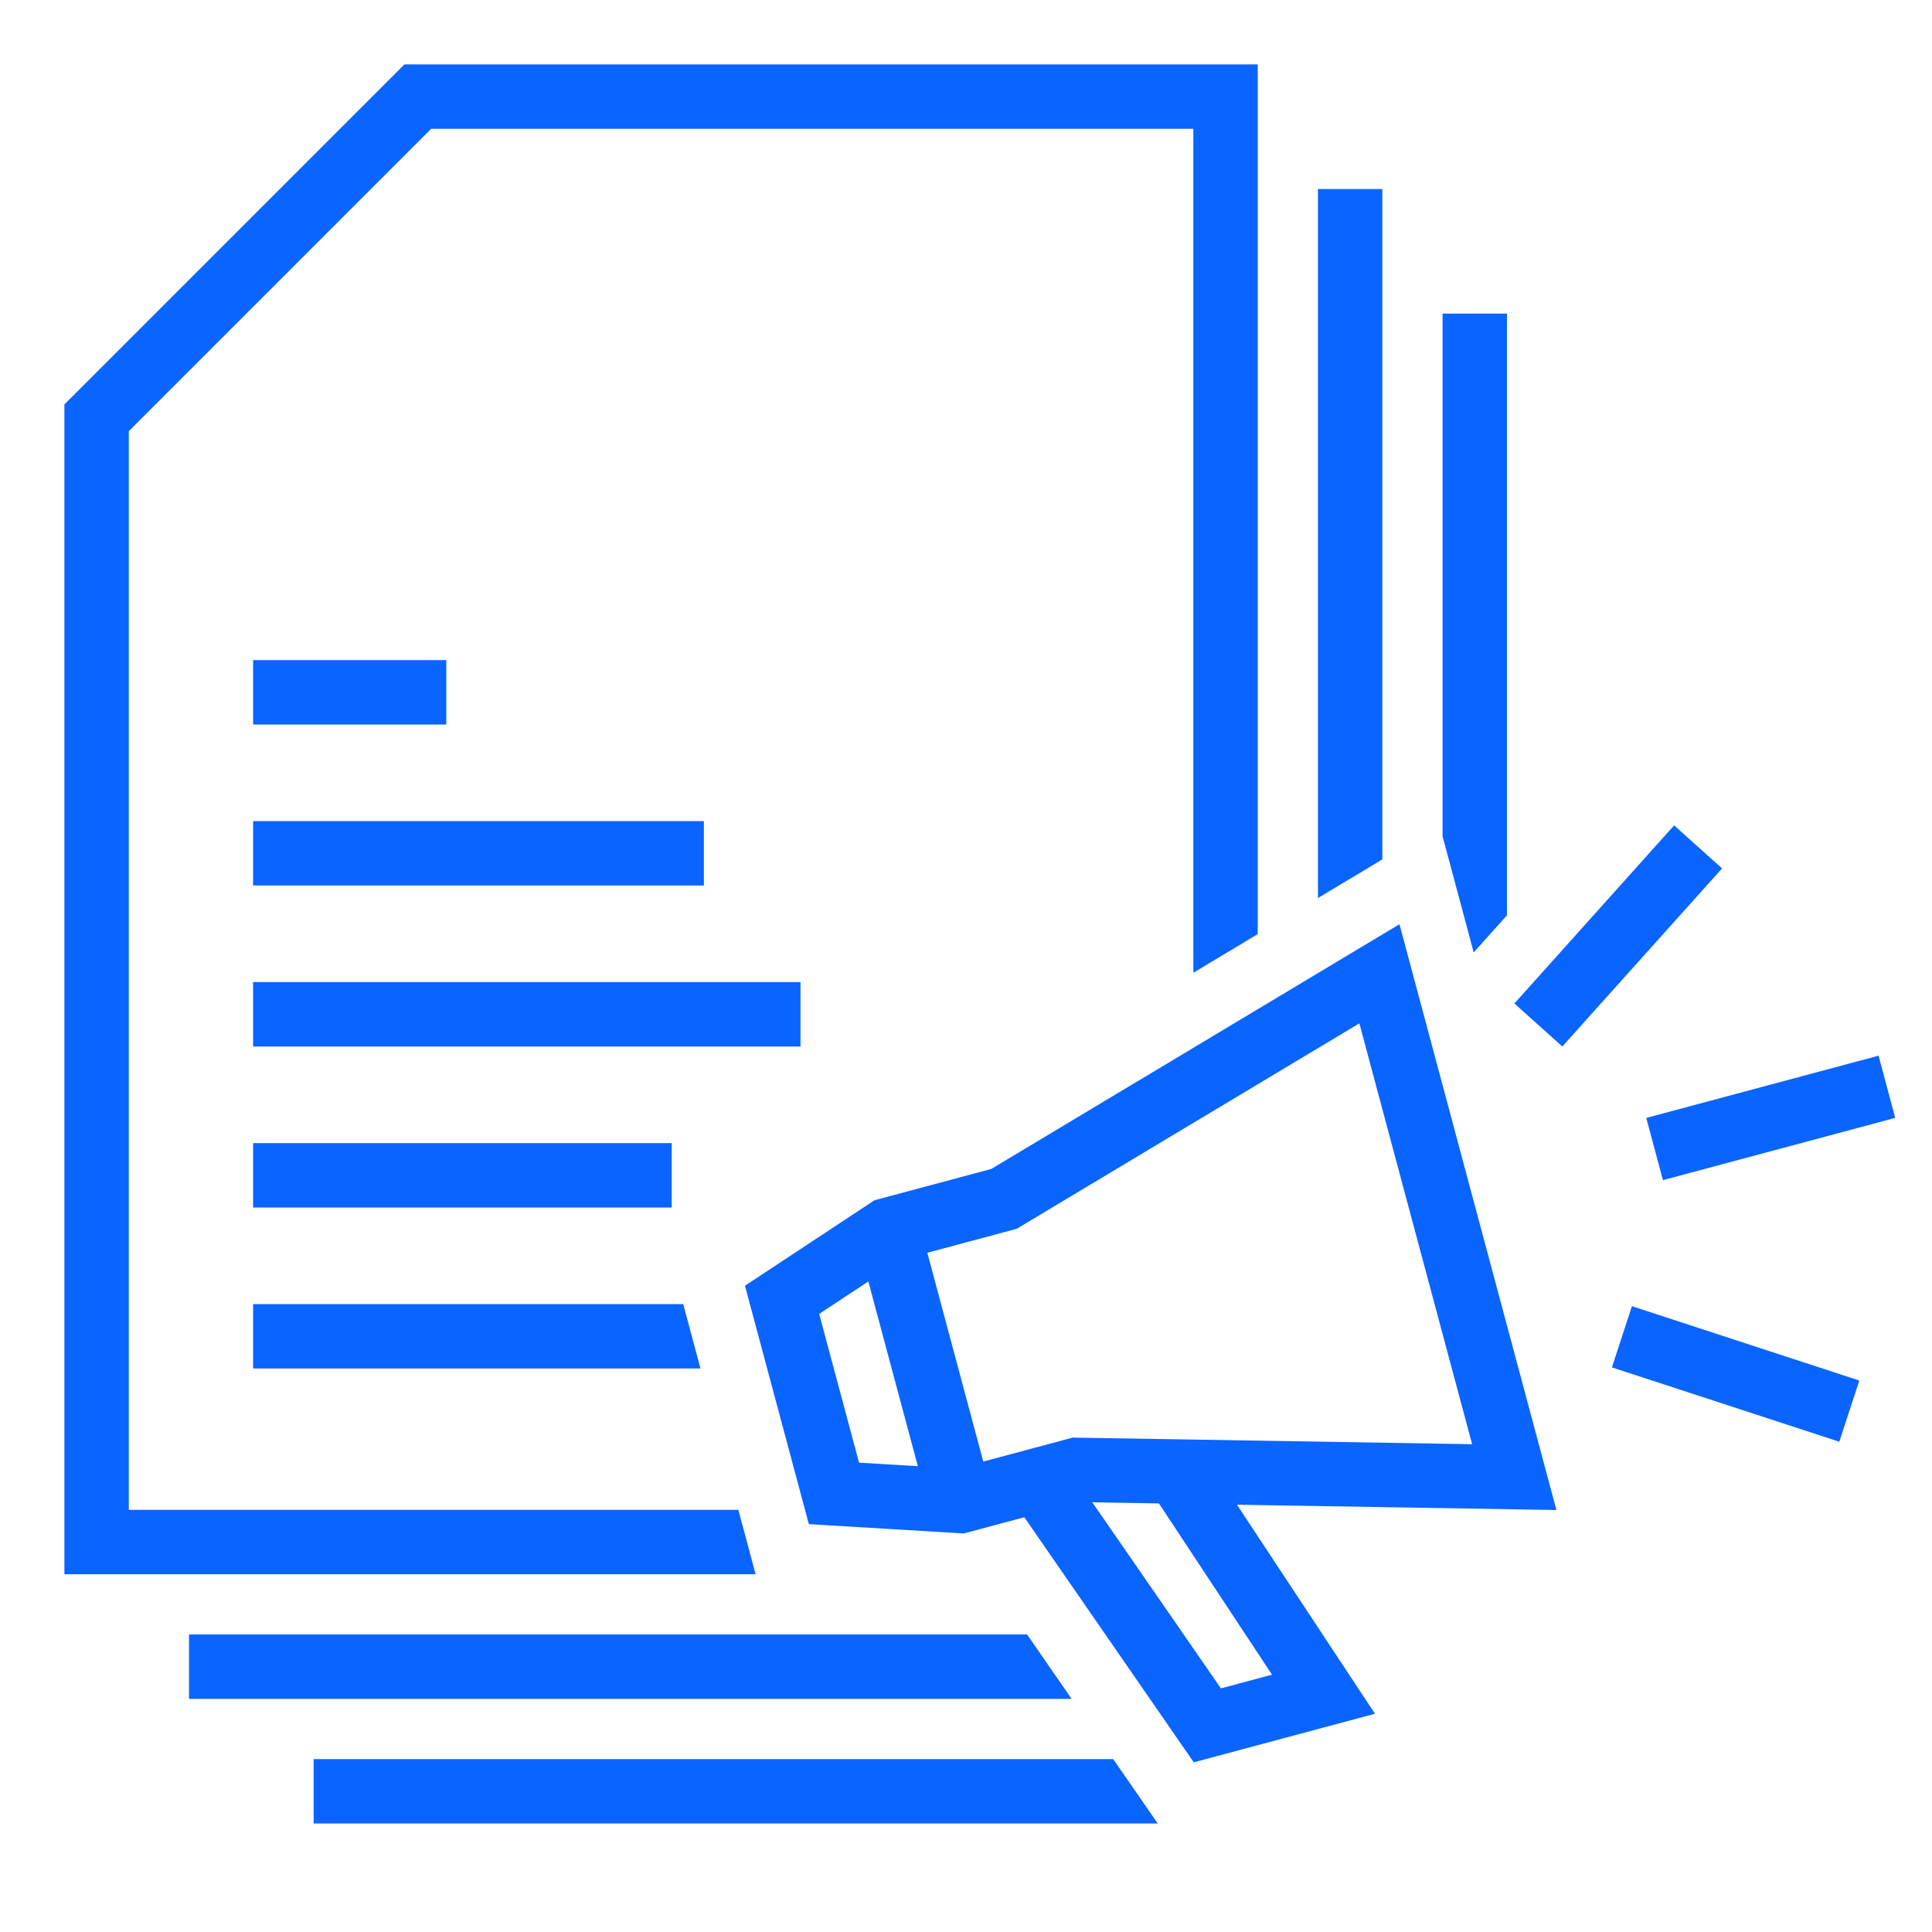<svg width="60" height="60" viewBox="0 0 60 60" fill="none" xmlns="http://www.w3.org/2000/svg">
<path d="M33.436 45.648L29.828 46.615L25.899 46.379L24.288 40.367L27.573 38.199L31.18 37.232L42.839 30.242L47.027 45.873L33.436 45.648Z" stroke="#0A64FF" stroke-width="2"/>
<path d="M27.574 38.198L29.829 46.615" stroke="#0A64FF" stroke-width="2"/>
<path d="M32.233 45.971L37.495 53.582L41.102 52.615L36.764 46.045" stroke="#0A64FF" stroke-width="2"/>
<path d="M47.775 31.832L52.736 26.301" stroke="#0A64FF" stroke-width="2"/>
<path d="M50.37 41.515L57.432 43.824" stroke="#0A64FF" stroke-width="2"/>
<path d="M51.385 35.684L58.599 33.751" stroke="#0A64FF" stroke-width="2"/>
<path fill-rule="evenodd" clip-rule="evenodd" d="M22.931 46.89L23.002 47.156L23.466 48.89H2V12.56L12.56 2H39.06V29.01L37.06 30.209V4H13.39L4 13.39V46.89H22.931ZM21.218 40.5L21.391 41.144L21.754 42.5H7.86V40.5H21.218ZM42.93 26.689L40.93 27.889V5.87H42.93V26.689ZM46.8 28.426L45.767 29.578L44.8 25.97V9.74H46.8V28.426ZM34.572 54.63L35.955 56.63H9.74V54.63H34.572ZM31.897 50.76L33.28 52.76H5.87V50.76H31.897ZM7.86 20.5H13.86V22.5H7.86V20.5ZM21.86 25.5H7.86V27.5H21.86V25.5ZM24.86 30.5H7.86V32.5H24.86V30.5ZM7.86 35.5H20.86V37.5H7.86V35.5Z" fill="#0A64FF"/>
</svg>
